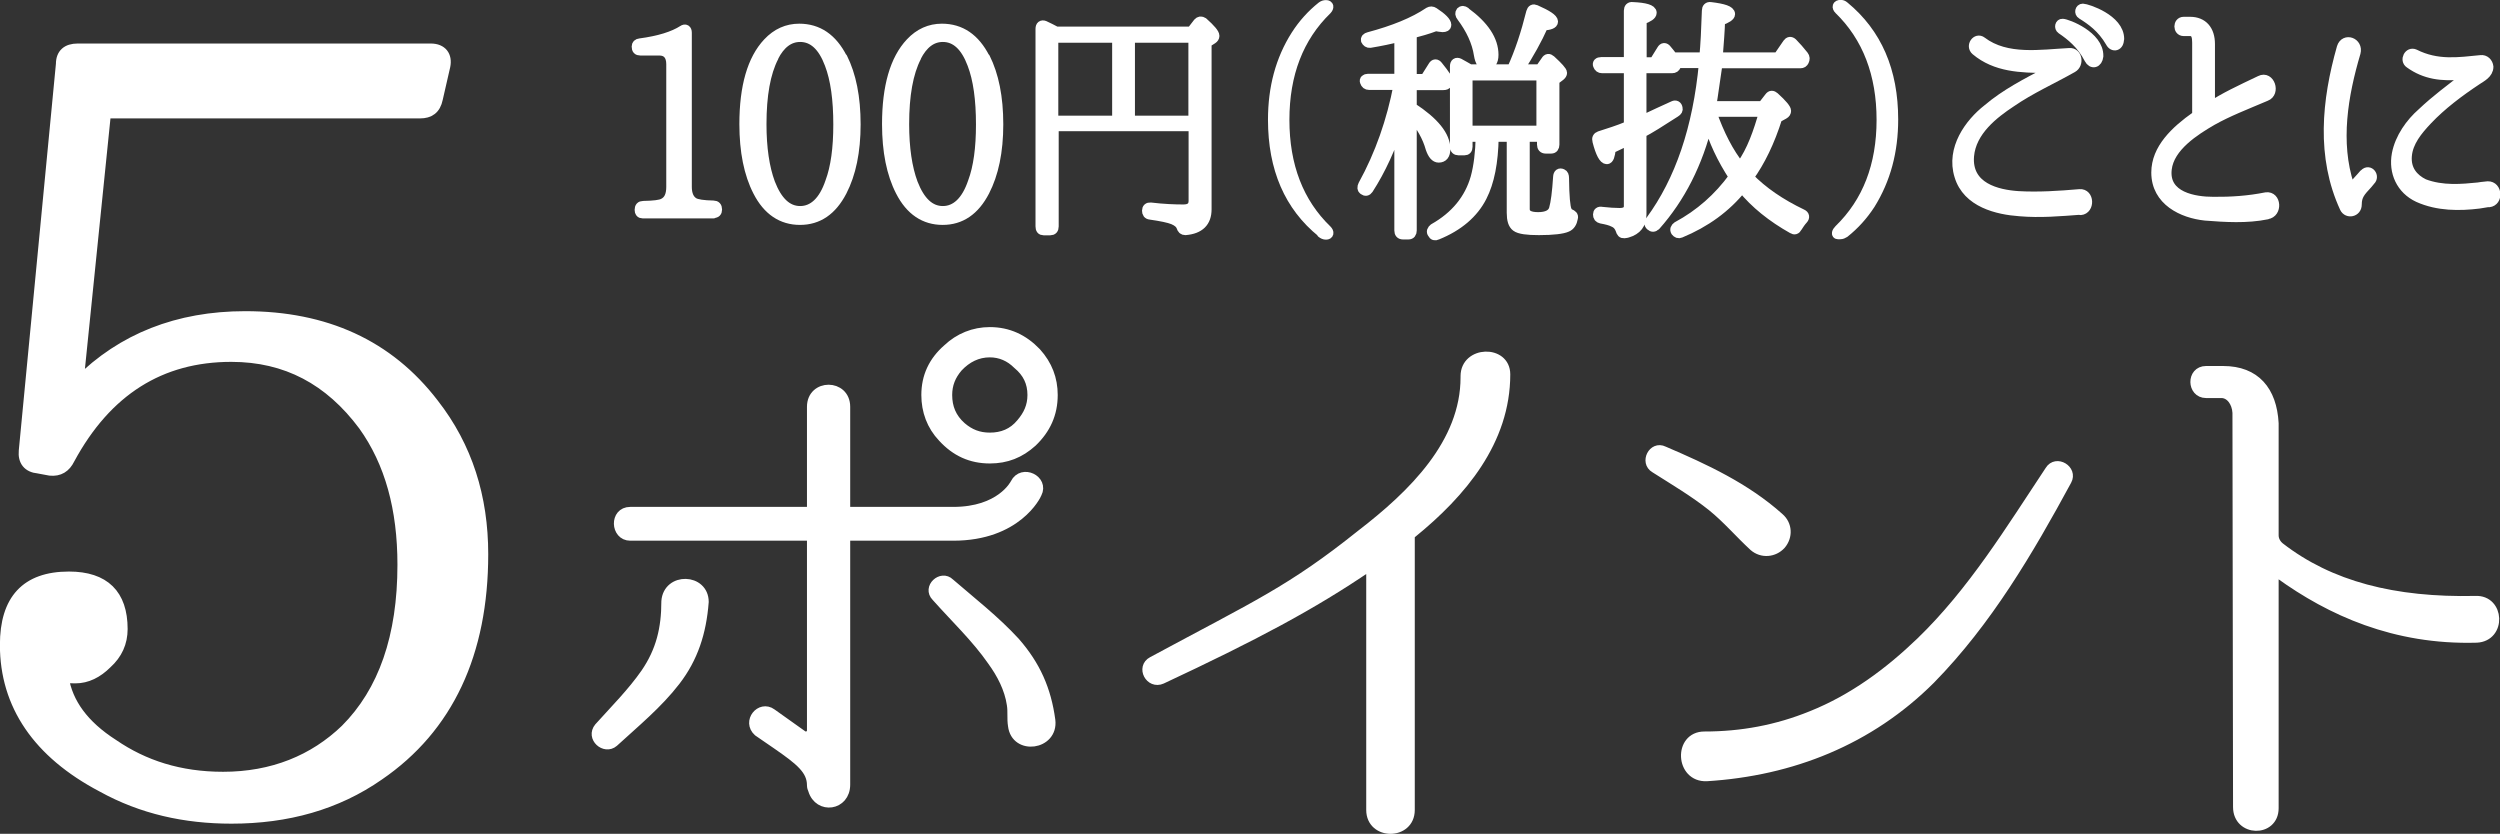 <?xml version="1.0" encoding="UTF-8"?><svg id="_レイヤー_2" xmlns="http://www.w3.org/2000/svg" viewBox="0 0 127.22 42.43"><rect x="0" y="0" width="127.22" height="42.43" fill="#333333" stroke="none"/><defs><style>.cls-1{fill:#fff;stroke:#fff;stroke-linecap:round;stroke-linejoin:round;stroke-width:.49px;}</style></defs><g id="_レイヤー_1-2"><path class="cls-1" d="M4,19.41c2.2-2.2,5.04-3.33,8.48-3.33,4.08,0,7.3,1.45,9.6,4.45,1.72,2.2,2.52,4.77,2.52,7.67,0,5.04-1.77,8.85-5.31,11.27-2.15,1.5-4.67,2.2-7.51,2.2-2.36,0-4.56-.48-6.6-1.61-3.27-1.72-4.94-4.18-4.94-7.24,0-2.31,1.07-3.49,3.27-3.49,1.82,0,2.74.91,2.74,2.68,0,.7-.27,1.29-.8,1.77-.48.48-1.02.75-1.61.75-.21,0-.43,0-.59-.05.21,1.29,1.02,2.42,2.52,3.38,1.56,1.07,3.38,1.66,5.58,1.66,2.52,0,4.61-.86,6.22-2.41,1.93-1.93,2.9-4.72,2.9-8.37,0-2.84-.64-5.2-1.99-7.08-1.72-2.31-3.92-3.49-6.71-3.49-3.59,0-6.33,1.72-8.21,5.2-.21.43-.54.64-1.02.59l-.59-.11c-.54-.05-.8-.38-.75-.91L3.09,3.26c0-.54.32-.8.86-.8h17.97c.59,0,.86.38.75.91l-.38,1.66c-.11.54-.43.75-.91.75H5.4l-1.39,13.63Z"/><path class="cls-1" d="M34.38,34.65c-.9,1.17-2.07,2.13-3.15,3.12-.45.39-1.17-.24-.75-.75.81-.9,1.68-1.77,2.37-2.76.78-1.14,1.05-2.28,1.05-3.66.09-1.23,1.92-1.17,1.92.03-.12,1.56-.54,2.85-1.44,4.02ZM43.14,27.27c-.06,0-.12.06-.12.12v12.54c0,1.08-1.35,1.26-1.65.27-.03-.06-.06-.15-.06-.24,0-.78-.6-1.26-1.77-2.07l-.96-.66c-.57-.51.12-1.35.69-.93l1.56,1.11c.21.15.48,0,.48-.24v-9.78c0-.06-.06-.12-.12-.12h-9.12c-.75,0-.81-1.23,0-1.23h9.12c.06,0,.12-.06.12-.15v-5.19c0-1.17,1.71-1.17,1.71,0v5.19c0,.09.06.15.12.15h5.37c2.4,0,3.12-1.38,3.15-1.44.36-.72,1.47-.18,1.11.51-.03.09-1.02,2.16-4.26,2.16h-5.37ZM52.74,17.94c.57.63.84,1.35.84,2.16,0,.96-.36,1.74-1.05,2.4-.63.57-1.32.84-2.16.84-.96,0-1.74-.36-2.4-1.08-.57-.6-.84-1.35-.84-2.16,0-.93.36-1.71,1.08-2.34.6-.57,1.35-.87,2.16-.87.93,0,1.71.36,2.37,1.05ZM53.46,36.66c.15,1.26-1.77,1.53-1.92.27-.06-.36,0-.72-.06-1.08-.12-.81-.51-1.56-.99-2.22-.81-1.17-1.89-2.19-2.85-3.27-.45-.45.27-1.11.69-.69,1.11.96,2.31,1.89,3.33,3,1.05,1.2,1.59,2.43,1.8,3.99ZM48.75,18.69c-.36.42-.54.87-.54,1.41,0,.63.21,1.17.72,1.62.42.36.87.54,1.44.54.63,0,1.17-.21,1.59-.72.36-.42.57-.87.57-1.44,0-.63-.24-1.14-.75-1.56-.39-.39-.87-.6-1.41-.6-.63,0-1.17.27-1.62.75Z"/><path class="cls-1" d="M71.84,27.15c-.06.03-.09.12-.09.21v13.86c0,1.29-1.98,1.29-1.98,0v-12.33c0-.06-.06-.09-.12-.06-2.85,1.95-5.85,3.54-10.53,5.73-.6.27-1.05-.6-.48-.9,5.34-2.88,7.05-3.6,10.65-6.48,2.61-2.01,5.28-4.62,5.28-7.98v-.06c0-1.29,2.04-1.35,2.04-.09,0,3.39-2.22,6.03-4.77,8.1Z"/><path class="cls-1" d="M90.54,26.34c.42.36.45.96.09,1.38-.36.39-.96.45-1.38.09-.72-.66-1.35-1.41-2.13-2.04-.9-.72-1.92-1.32-2.91-1.95-.51-.3-.09-1.14.45-.87,2.1.9,4.17,1.86,5.88,3.39ZM92.19,36.42c2.1-.84,3.93-2.19,5.55-3.75,2.64-2.55,4.56-5.7,6.57-8.73.33-.54,1.17-.03.87.51-1.95,3.6-4.05,7.17-6.93,10.11-3.12,3.12-7.08,4.68-11.4,4.95-1.35.06-1.44-2.04-.12-2.04,1.89,0,3.69-.33,5.46-1.05Z"/><path class="cls-1" d="M126.03,32.46c-4.17.12-7.44-1.38-10.02-3.24-.12-.09-.3,0-.3.18v11.73c0,1.23-1.83,1.2-1.83-.06l-.03-20.07c-.03-.54-.36-.99-.81-.99h-.78c-.72,0-.75-1.14,0-1.14h.87c1.65,0,2.49,1.02,2.58,2.67v5.7c0,.24.12.45.3.6,2.55,1.98,5.82,2.82,9.96,2.73,1.23-.06,1.32,1.83.06,1.89Z"/><path class="cls-1" d="M36.3,10.87h-3.59c-.12,0-.17-.07-.17-.19,0-.14.06-.21.19-.21.54-.01.87-.05,1.02-.13.27-.13.4-.4.4-.83V3.27c0-.45-.21-.69-.6-.69h-.97c-.13,0-.19-.06-.19-.21,0-.1.06-.16.17-.17.98-.13,1.71-.36,2.19-.67.12-.08.21-.03.21.13v7.84c0,.4.12.66.35.8.15.09.48.14,1,.15.12,0,.19.07.19.21,0,.13-.06.19-.19.19Z"/><path class="cls-1" d="M42.88,2.94c.44.88.67,2,.67,3.39s-.24,2.52-.7,3.41c-.51.98-1.22,1.46-2.14,1.46s-1.65-.48-2.15-1.46c-.46-.89-.69-2.04-.69-3.42,0-1.91.4-3.3,1.2-4.15.45-.48.99-.72,1.6-.72.96,0,1.69.5,2.2,1.5ZM39.38,2.9c-.42.81-.62,1.96-.62,3.42,0,1.21.15,2.22.44,3,.36.93.86,1.41,1.52,1.41s1.19-.49,1.52-1.47c.28-.75.41-1.73.41-2.92,0-1.27-.14-2.3-.44-3.08-.34-.91-.84-1.37-1.49-1.37-.56,0-1.01.34-1.35,1.01Z"/><path class="cls-1" d="M50.14,2.94c.44.88.67,2,.67,3.39s-.24,2.52-.7,3.41c-.51.98-1.22,1.46-2.14,1.46s-1.65-.48-2.15-1.46c-.46-.89-.69-2.04-.69-3.42,0-1.91.4-3.3,1.2-4.15.45-.48.99-.72,1.6-.72.96,0,1.69.5,2.2,1.5ZM46.64,2.9c-.42.81-.62,1.96-.62,3.42,0,1.21.15,2.22.44,3,.36.93.86,1.41,1.52,1.41s1.19-.49,1.52-1.47c.28-.75.41-1.73.41-2.92,0-1.27-.14-2.3-.44-3.08-.34-.91-.84-1.37-1.49-1.37-.56,0-1.01.34-1.35,1.01Z"/><path class="cls-1" d="M60.62,1.6l.34-.44c.08-.09.16-.1.27-.03.38.34.58.57.58.7,0,.06-.04.12-.1.16l-.3.19v8.47c0,.65-.36,1.01-1.09,1.07-.12,0-.17-.06-.21-.18-.06-.16-.2-.27-.41-.36-.22-.09-.62-.17-1.17-.25-.12-.01-.17-.09-.17-.21s.07-.18.19-.17c.67.08,1.23.1,1.67.1.34,0,.51-.14.51-.43v-3.79h-7.1v5.09c0,.14-.06.21-.19.21h-.33c-.12,0-.17-.07-.17-.21V1.47c0-.16.08-.22.21-.17.17.08.38.18.6.3h6.88ZM53.61,1.93v4.2h3.23V1.93h-3.23ZM60.72,6.13V1.93h-3.21v4.2h3.21Z"/><path class="cls-1" d="M67.26,11.84c-1.66-1.34-2.49-3.26-2.49-5.75,0-1.62.38-3.06,1.17-4.3.37-.58.81-1.06,1.31-1.46.08-.06.14-.08.23-.08.15,0,.17.12.05.25-1.44,1.4-2.16,3.27-2.16,5.6s.72,4.21,2.16,5.6c.13.13.1.25-.05.25-.09,0-.15-.03-.23-.09Z"/><path class="cls-1" d="M71.21,6.24c-.42,1.27-.93,2.4-1.57,3.39-.07.1-.15.12-.26.04-.07-.05-.08-.14-.02-.26.86-1.56,1.45-3.26,1.8-5.08h-1.5c-.1,0-.17-.05-.21-.17-.04-.09.04-.16.16-.16h1.59V1.88c-.45.12-.94.22-1.48.31-.1.01-.17-.04-.22-.14-.02-.08.03-.14.15-.17,1.27-.34,2.29-.75,3.06-1.27.09-.05.17-.05.26.01.43.28.64.5.64.65,0,.08-.07.12-.2.12-.09,0-.21-.03-.35-.05-.42.16-.83.27-1.21.37v2.3h.66l.41-.65c.07-.12.17-.13.26-.01.16.19.31.4.46.62.06.09.06.18,0,.29-.03.05-.08.08-.19.08h-1.6v1.12c1.14.74,1.71,1.45,1.71,2.12,0,.3-.12.45-.35.45-.17,0-.31-.16-.42-.48-.16-.58-.48-1.14-.94-1.69v5.87c0,.13-.06.21-.17.21h-.29c-.13,0-.19-.08-.19-.21v-5.48ZM78.43,6.97h-.83v3.67c0,.27.22.4.67.4s.72-.14.8-.41c.09-.31.16-.85.21-1.63.01-.16.09-.22.22-.16.07.03.1.1.1.23.01.93.06,1.47.14,1.64.04.08.08.14.16.17.1.04.19.1.15.22-.04.23-.14.39-.31.46-.22.1-.7.16-1.43.16-.59,0-.99-.05-1.16-.18-.16-.12-.23-.35-.23-.71v-3.86h-.9c-.02,1.29-.22,2.3-.6,3.04-.43.85-1.2,1.51-2.29,1.95-.1.05-.19.03-.24-.08-.07-.09-.03-.18.07-.26,1.1-.62,1.81-1.49,2.12-2.58.16-.58.24-1.28.26-2.07h-.65v.5c0,.13-.06.19-.17.19h-.3c-.12,0-.19-.07-.19-.19V3.37c0-.16.09-.22.22-.16.19.1.37.21.55.31h2.13c.4-.87.71-1.82.98-2.9.04-.14.12-.18.23-.13.59.26.9.46.9.61,0,.12-.17.18-.5.21-.31.7-.72,1.43-1.22,2.21h1.04l.3-.43c.07-.12.16-.13.26-.04.38.35.58.57.58.66,0,.05-.03.1-.1.16l-.29.22v3.27c0,.13-.06.21-.17.21h-.29c-.12,0-.19-.08-.19-.21v-.4ZM74.57.61c.96.7,1.44,1.43,1.44,2.18,0,.35-.14.53-.41.53-.17,0-.29-.17-.35-.52-.1-.67-.41-1.32-.88-1.95-.08-.1-.09-.18-.03-.26.06-.06.13-.06.23.01ZM78.43,6.64v-2.79h-3.74v2.79h3.74Z"/><path class="cls-1" d="M84.25,11.48c-.08.09-.17.09-.26.01s-.08-.17,0-.27c1.49-2.03,2.4-4.69,2.71-8h-1.35l-.05.12c-.05.1-.1.14-.21.14h-1.55v2.65l.15-.07c.45-.22.95-.44,1.47-.68.1-.05.2-.01.22.13.02.08-.01.14-.12.21-.76.49-1.31.84-1.72,1.05v4.14c0,.49-.24.8-.72.94-.05.01-.1.03-.16.03-.12.01-.16-.05-.2-.18-.06-.17-.16-.31-.35-.39-.15-.08-.36-.13-.63-.18-.12-.03-.17-.09-.17-.22,0-.1.07-.17.2-.14.36.04.66.06.91.06.31,0,.46-.12.46-.34v-3.36c-.15.08-.45.23-.9.44-.04.36-.1.54-.21.54-.16,0-.33-.31-.49-.93-.04-.14.01-.22.12-.26.49-.16.95-.3,1.4-.49l.08-.04v-2.91h-1.36c-.1,0-.17-.05-.21-.16-.04-.1.03-.17.17-.17h1.4V.54c0-.13.07-.21.2-.19.65.03.98.13.98.3,0,.12-.16.23-.51.36v2.15h.62l.39-.63c.07-.12.17-.13.26-.01.11.12.2.25.31.39h1.59c.06-.63.1-1.41.13-2.37,0-.13.07-.21.2-.19.66.08,1,.19,1,.37,0,.1-.17.22-.51.34-.01.45-.06,1.07-.12,1.85h3.06l.48-.7c.07-.1.16-.12.26-.03.19.19.37.4.57.65.07.09.07.18.02.28-.04.08-.09.12-.2.12h-4.21v.09c-.13.83-.21,1.52-.31,2.07h2.6l.35-.45c.07-.1.16-.1.26-.01.41.37.6.61.6.71,0,.07-.03.13-.12.18l-.33.18c-.38,1.21-.87,2.22-1.45,3.02.7.72,1.6,1.34,2.71,1.87.13.06.14.17.05.27-.12.13-.21.27-.3.41-.06.12-.15.14-.24.08-1.05-.59-1.91-1.28-2.57-2.09-.81,1.01-1.86,1.77-3.14,2.3-.09.04-.17.01-.24-.08-.06-.1-.02-.19.08-.26,1.15-.62,2.1-1.46,2.87-2.52-.6-.92-1.04-1.85-1.3-2.79-.51,2.11-1.41,3.86-2.66,5.27ZM88.61,8.41c.53-.74.86-1.68,1.15-2.71h-2.66c.4,1.14.88,2.07,1.45,2.78l.06-.06Z"/><path class="cls-1" d="M93.53,11.93c-.1,0-.08-.12.05-.25,1.44-1.4,2.16-3.26,2.16-5.58s-.72-4.21-2.16-5.61c-.13-.13-.09-.25.08-.25.07,0,.12.01.2.08,1.66,1.37,2.49,3.28,2.49,5.76,0,1.62-.38,3.05-1.17,4.32-.37.57-.81,1.05-1.31,1.45-.08.05-.14.08-.23.08h-.09Z"/><path class="cls-1" d="M105.9,10.68c-1.06.08-2.08.17-3.12.08-1.13-.08-2.67-.44-3.08-1.81-.43-1.38.52-2.68,1.44-3.4.93-.79,1.98-1.32,3.02-1.87.09-.04.06-.19-.05-.21-1.26-.01-2.55-.04-3.57-.9-.27-.23.04-.67.31-.46,1.26.96,3.02.65,4.45.58.42-.04.51.57.17.76-1.04.59-2.13,1.07-3.13,1.76-.88.58-2.02,1.46-2.13,2.73-.13,1.6,1.43,1.96,2.49,2.03,1.01.06,2.09-.01,3.13-.1.5-.04.52.79.05.83ZM106.79,2.86c-.04.36-.33.43-.48.14-.39-.76-.94-1.19-1.41-1.51-.13-.09-.08-.3.06-.29.24.01,1.85.62,1.83,1.65ZM107.84,1.98c.01.38-.31.45-.45.17-.43-.74-.98-1.12-1.46-1.42-.14-.08-.09-.3.06-.3.23.01,1.86.54,1.86,1.55Z"/><path class="cls-1" d="M115.36,10.92c-1.02.21-2.13.14-3.14.06-1.15-.12-2.5-.75-2.5-2.2,0-1.21.98-2.13,2.03-2.87.04-.01.05-.05.05-.08v-3.66c0-.28-.04-.58-.35-.58h-.33c-.3,0-.3-.49,0-.49h.33c.65,0,1.02.43,1.02,1.14v3.12s.02.05.05.04c.64-.43,1.49-.83,2.5-1.31.49-.25.78.63.29.81-1.06.45-1.92.78-2.74,1.24-.86.5-2.17,1.32-2.3,2.47-.16,1.41,1.42,1.65,2.36,1.65.9.01,1.79-.05,2.69-.23.52-.07.58.81.05.88Z"/><path class="cls-1" d="M120.32,8.84c.25-.26.54.14.31.35l-.14.17c-.37.4-.55.59-.55,1.05,0,.39-.48.48-.63.17-1.2-2.6-.92-5.45-.15-8.16.16-.52.86-.26.72.26-.64,2.16-1.05,4.56-.33,6.75.03.12.16.13.23.04.1-.16.23-.3.38-.46l.14-.16ZM126.64,10.29c-.17.03-.49.08-.49.08-.98.12-2.09.13-3.09-.32-.88-.41-1.27-1.29-1.1-2.21.16-.84.71-1.59,1.28-2.09.76-.72,1.44-1.2,2.08-1.71.08-.07.06-.25-.05-.23-1.01.09-1.86-.01-2.65-.58-.26-.17-.04-.62.26-.48,1.15.58,2.24.41,3.36.3.21-.03.38.14.4.35,0,.35-.37.53-.58.67-.92.61-1.8,1.27-2.53,2.04-.5.53-.98,1.11-1.04,1.82-.06.71.33,1.16.86,1.42.94.36,1.95.26,2.76.18,0,0,.3-.05.49-.06.49-.01.54.78.06.83Z"/></g></svg>